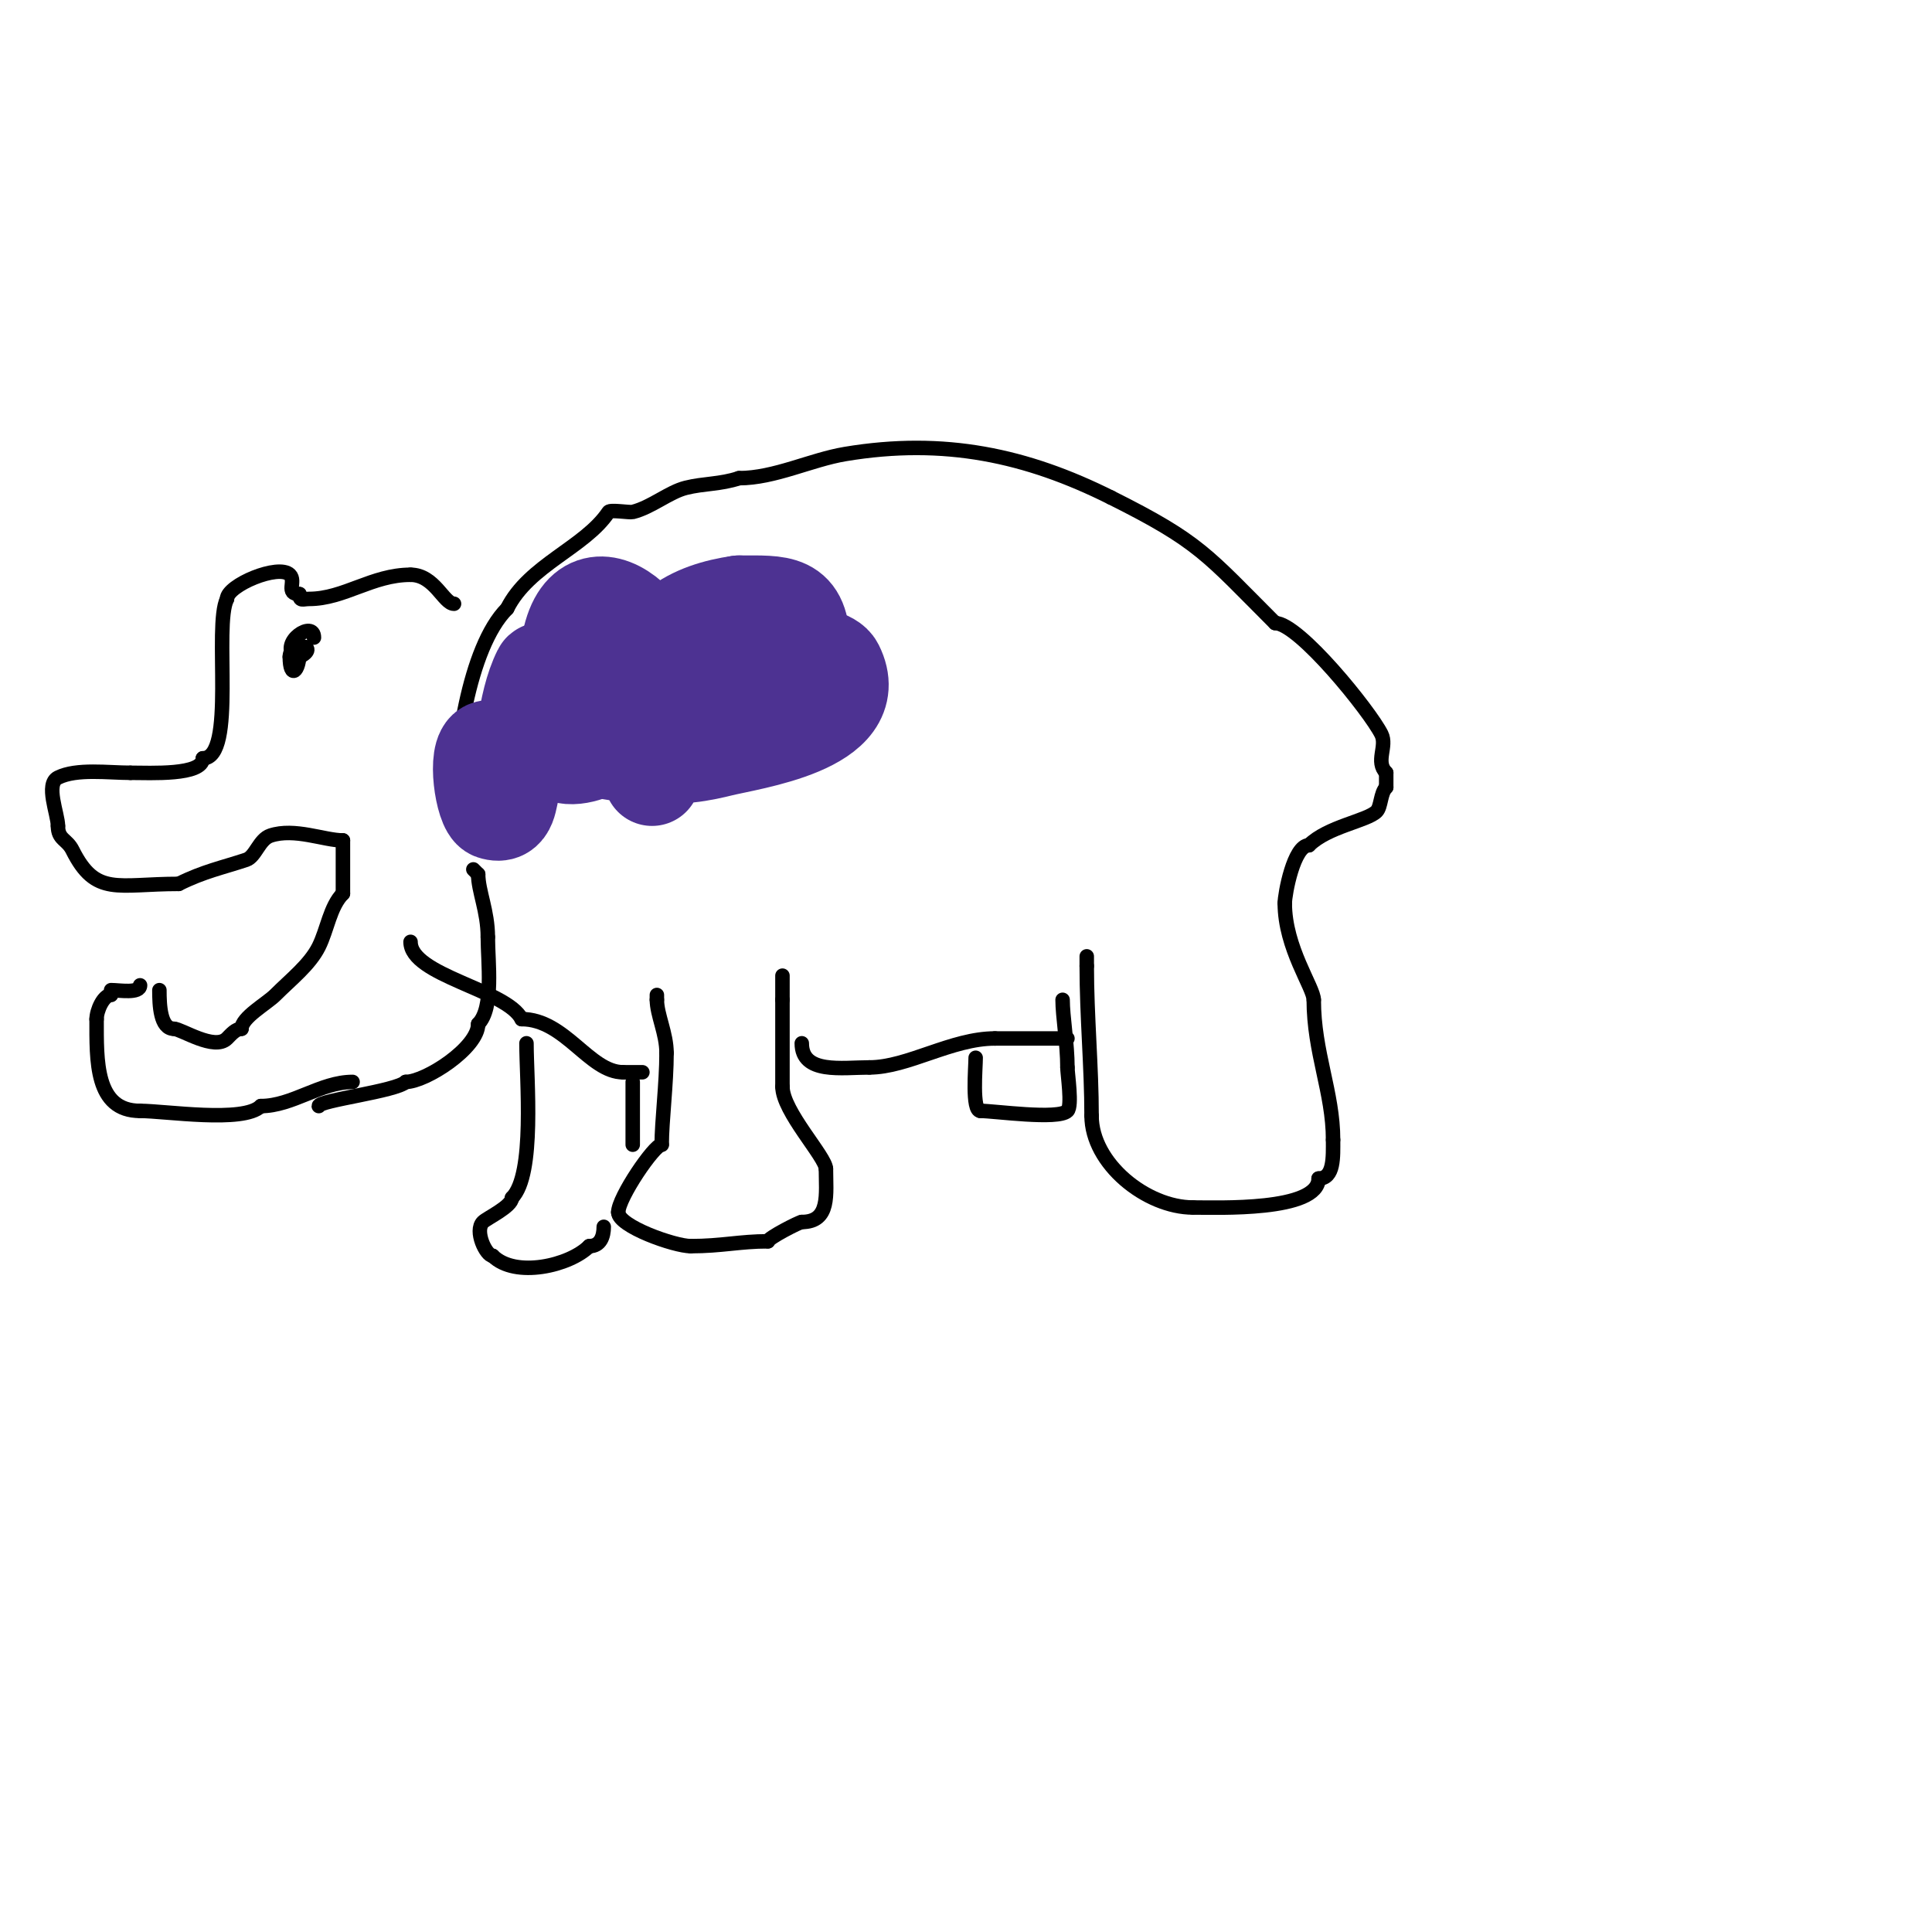 <svg viewBox='0 0 400 400' version='1.1' xmlns='http://www.w3.org/2000/svg' xmlns:xlink='http://www.w3.org/1999/xlink'><g fill='none' stroke='#000000' stroke-width='3' stroke-linecap='round' stroke-linejoin='round'><path d='M94,168c0,-11.571 2.905,-33.905 11,-42'/><path d='M105,126c4.522,-9.043 16.089,-12.634 21,-20c0.345,-0.517 4.356,0.161 5,0c3.897,-0.974 7.494,-4.123 11,-5c3.703,-0.926 7.134,-0.711 11,-2'/><path d='M153,99c7.363,0 14.887,-3.815 22,-5c20.532,-3.422 37.588,0.294 55,9'/><path d='M230,103c18.425,9.213 19.845,11.845 34,26'/><path d='M264,129c4.913,0 19.61,18.219 22,23c1.27,2.539 -1.328,5.672 1,8'/><path d='M287,160c0,1 0,2 0,3'/><path d='M287,163c-1.219,1.219 -1.037,4.037 -2,5c-1.958,1.958 -10.138,3.138 -14,7'/><path d='M271,175c-3.15,0 -5,10.109 -5,12'/><path d='M266,187c0,9.242 6,17.463 6,20'/><path d='M272,207c0,10.901 4,19.141 4,29'/><path d='M276,236c0,3.507 0.248,8 -3,8'/><path d='M273,244c0,6.849 -21.083,6 -26,6'/><path d='M247,250c-9.645,0 -21,-9.076 -21,-19'/><path d='M226,231c0,-10.09 -1,-20.592 -1,-31'/><path d='M225,200c0,-0.667 0,-1.333 0,-2'/><path d='M221,215c-5,0 -10,0 -15,0'/><path d='M206,215c-8.991,0 -18.075,6 -26,6'/><path d='M180,221c-5.657,0 -14,1.429 -14,-5'/><path d='M166,216'/><path d='M162,202c0,1.667 0,3.333 0,5'/><path d='M162,207c0,6 0,12 0,18'/><path d='M162,225c0,5.09 9,14.558 9,17'/><path d='M171,242c0,5.244 0.952,11 -5,11'/><path d='M166,253c-0.506,0 -7,3.328 -7,4'/><path d='M159,257c-5.834,0 -9.588,1 -16,1'/><path d='M143,258c-3.365,0 -15,-4.115 -15,-7'/><path d='M128,251c0,-3.045 7.467,-14 9,-14'/><path d='M137,237c0,-4.82 1,-12.655 1,-19'/><path d='M138,218c0,-4.034 -2,-7.897 -2,-11'/><path d='M136,207c0,-0.333 0,-0.667 0,-1'/><path d='M85,195c0,6.995 19.947,9.894 23,16'/><path d='M108,211c8.985,0 14.019,11 21,11'/><path d='M129,222c1.333,0 2.667,0 4,0'/><path d='M98,180l1,1'/><path d='M99,181c0,3.44 2,7.652 2,13'/><path d='M101,194c0,5.188 1.284,14.716 -2,18'/><path d='M99,212c0,4.977 -10.893,12 -15,12'/><path d='M84,224c-1.92,1.92 -18,3.828 -18,5'/><path d='M202,219c0,2.083 -0.813,11 1,11'/><path d='M203,230c2.875,0 16.097,1.903 18,0c1.033,-1.033 0,-7.634 0,-9'/><path d='M221,221c0,-4.893 -1,-10.537 -1,-14'/><path d='M109,216c0,7.41 1.816,27.184 -3,32'/><path d='M106,248c0,1.768 -5.195,4.195 -6,5c-1.844,1.844 0.653,7 2,7'/><path d='M102,260c4.655,4.655 15.92,2.08 20,-2'/><path d='M122,258c2.333,0 3,-2.045 3,-4'/><path d='M131,224c0,4.333 0,8.667 0,13'/><path d='M131,237'/><path d='M73,224c-6.644,0 -12.465,5 -19,5'/><path d='M54,229c-3.572,3.572 -19.779,1 -25,1'/><path d='M29,230c-9.339,0 -9,-10.436 -9,-19'/><path d='M20,211c0,-1.823 1.431,-5 3,-5'/><path d='M33,205c0,3.148 0.182,8 3,8'/><path d='M36,213c1.507,0 8.396,4.604 11,2c0.85,-0.85 1.798,-2 3,-2'/><path d='M50,213c0,-2.327 5.206,-5.206 7,-7c3.221,-3.221 7.126,-6.253 9,-10c1.756,-3.513 2.338,-8.338 5,-11'/><path d='M71,185c0,-3.667 0,-7.333 0,-11'/><path d='M71,174c-3.87,0 -10.03,-2.657 -15,-1c-2.356,0.785 -3.093,4.364 -5,5c-4.909,1.636 -8.814,2.407 -14,5'/><path d='M37,183c-12.715,0 -17.165,2.67 -22,-7c-1.144,-2.288 -3,-2.121 -3,-5'/><path d='M12,171c0,-2.441 -2.673,-8.663 0,-10c3.858,-1.929 10.422,-1 15,-1'/><path d='M27,160c4.144,0 15,0.6 15,-3'/><path d='M42,157c6.955,0 2.173,-27.346 5,-33'/><path d='M47,124c0,-2.817 10.689,-7.311 13,-5c1.38,1.38 -1.009,4 2,4'/><path d='M62,123c0,1.567 0.667,1 2,1c7.244,0 13.042,-5 21,-5'/><path d='M85,119c4.96,0 6.875,6 9,6'/><path d='M23,205c1.664,0 6,0.776 6,-1'/><path d='M62,135c0,4.085 -2,5.754 -2,1'/><path d='M60,136c0,-3.473 6.573,-2.287 2,0c-0.298,0.149 -0.764,0.236 -1,0c-3.105,-3.105 4,-7.695 4,-4'/></g>
<g fill='none' stroke='#4d3292' stroke-width='20' stroke-linecap='round' stroke-linejoin='round'><path d='M135,161c0,-13.189 5.612,-22.302 20,-25c2.231,-0.418 16.101,-1.798 18,2c6.119,12.238 -17.719,15.43 -24,17c-2.126,0.532 -11.078,2.691 -13,0c-1.329,-1.86 -1,-10.002 -1,-12c0,-4.643 1.407,-10.06 5,-13c3.593,-2.94 8.404,-4.343 13,-5'/><path d='M153,125c8.703,0 13,-0.594 13,9c0,2.813 0.371,5.629 -2,8c-3.923,3.923 -9.115,6.37 -14,9c-3.712,1.999 -9.019,6.981 -12,4c-7.104,-7.104 17.375,-28.876 21,-18c5.475,16.425 -24.748,21.417 -35,18c-8.568,-2.856 -6,-15.404 -6,-22'/><path d='M118,133c3.825,-19.126 23.711,1.579 18,13c-2.698,5.397 -4.918,5.459 -10,8c-2.525,1.262 -6.973,3.514 -10,2c-12.297,-6.149 4.905,-18.19 13,-19c1.281,-0.128 8.047,-0.905 9,1c4.811,9.622 -18.684,12.658 -24,10'/><path d='M114,148c-0.191,-0.766 -0.381,-8.381 -1,-9c-0.236,-0.236 -0.851,-0.298 -1,0c-3.536,7.072 -3.206,16.549 -6,24c-0.751,2.002 -0.454,6.182 -4,5c-1.98,-0.66 -3.638,-12.341 -1,-13c2.556,-0.639 6.355,0 9,0'/></g>
</svg>